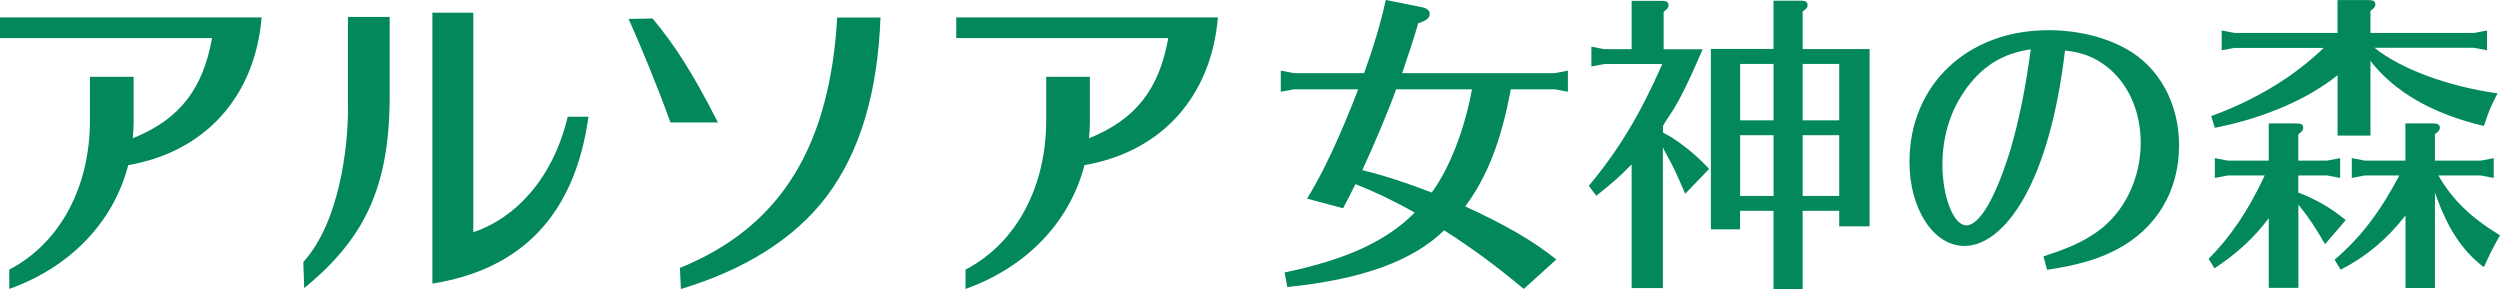 <?xml version="1.0" encoding="utf-8"?>
<!-- Generator: Adobe Illustrator 27.0.0, SVG Export Plug-In . SVG Version: 6.00 Build 0)  -->
<svg version="1.1" id="レイヤー_1" xmlns="http://www.w3.org/2000/svg" xmlns:xlink="http://www.w3.org/1999/xlink" x="0px"
	 y="0px" viewBox="0 0 264 30.54" style="enable-background:new 0 0 264 30.54;" xml:space="preserve">
<style type="text/css">
	.st0{fill:#038959;}
</style>
<g>
	<g>
		<path class="st0" d="M27.63,1.84H0v2.18h22.39c-0.94,5.28-3.35,8.57-8.37,10.58c0.06-0.58,0.09-1.17,0.09-1.77V8.11H9.5v4.6
			c0,6.84-3.01,12.88-8.52,15.76v2.04c6.31-2.24,10.98-6.95,12.56-13.07C21.68,16.02,26.92,10.21,27.63,1.84z"/>
		<path class="st0" d="M128.61,1.84h-27.63v2.18h22.39c-0.94,5.28-3.35,8.57-8.37,10.58c0.06-0.58,0.09-1.17,0.09-1.77V8.11h-4.61
			v4.6c0,6.84-3.01,12.88-8.52,15.76v2.04c6.31-2.24,10.98-6.95,12.56-13.07C122.67,16.02,127.9,10.21,128.61,1.84z"/>
		<path class="st0" d="M92.98,1.84c-0.29,7.91-2.17,14.27-5.72,18.94c-3.38,4.44-8.59,7.69-15.36,9.74l0,0l-0.1-2.23l0,0
			c10.87-4.41,15.83-13.11,16.61-26.44l0,0h0.22h4.12L92.98,1.84L92.98,1.84z"/>
		<path class="st0" d="M68.91,1.95c2.39,2.86,4.29,5.85,6.9,10.98l0,0H70.8l0,0C69.37,8.97,67.62,4.76,66.38,2l0,0L68.91,1.95
			L68.91,1.95z"/>
		<path class="st0" d="M36.75,11.48c0,4.07-0.89,11.88-4.65,16.11l-0.07,0.07v0.09l0.08,2.2l0.01,0.47l0.37-0.3
			c6.08-5.1,8.66-10.51,8.66-19.99V1.79h-4.41v9.69H36.75z"/>
		<path class="st0" d="M59.95,12.33c-1.55,6.49-5.47,10.68-9.97,12.19V1.34h-4.32v28.61c9.31-1.49,15.03-7.14,16.48-17.62
			L59.95,12.33L59.95,12.33z"/>
		<path class="st0" d="M159.54,9.43c-1.01,5.43-2.45,9.16-4.81,12.37c4.22,1.93,7.17,3.63,9.62,5.6l-3.44,3.11
			c-2.95-2.45-5.33-4.22-8.41-6.19c-3.34,3.27-8.77,5.2-16.56,5.99l-0.29-1.54c6.48-1.34,10.77-3.31,13.74-6.32
			c-2-1.15-4.19-2.19-6.25-3.01c-0.52,1.05-0.98,1.93-1.31,2.55l-3.8-1.01c1.77-2.91,3.44-6.48,5.4-11.55h-6.81l-1.37,0.26V7.46
			l1.37,0.26h7.43c0.98-2.72,1.67-4.97,2.29-7.72l3.76,0.75c0.59,0.1,0.88,0.36,0.88,0.72c0,0.43-0.36,0.72-1.21,0.98
			c-0.52,1.77-1.11,3.53-1.7,5.27h16.13l1.37-0.26v2.23l-1.37-0.26L159.54,9.43L159.54,9.43z M147.43,9.43
			c-0.62,1.8-2.39,6.02-3.57,8.54c2.19,0.52,4.68,1.34,7.33,2.36c1.9-2.59,3.47-6.64,4.25-10.9H147.43z"/>
		<path class="st0" d="M175.6,13.98c0.1,0.07,0.2,0.13,0.59,0.33c1.44,0.85,3.04,2.16,4.29,3.53l-2.52,2.62
			c-0.98-2.26-1.24-2.78-1.64-3.53c-0.56-1.05-0.69-1.28-0.72-1.37v14.86h-3.3V17.36c-1.28,1.31-2.03,1.96-3.73,3.31l-0.79-1.05
			c3.21-3.86,5.37-7.46,7.76-12.86h-6.12l-1.37,0.26V4.93l1.37,0.26h2.88v-5.1h3.21c0.49,0,0.69,0.16,0.69,0.46
			c0,0.23-0.1,0.36-0.52,0.72V5.2h4.12c-1.51,3.53-2.49,5.5-3.44,6.91c-0.46,0.69-0.66,1.01-0.75,1.18v0.69H175.6z M190.36,30.54
			h-3.08v-8.28h-3.53v1.96h-3.08V5.17h6.61v-5.1h2.91c0.46,0,0.69,0.13,0.69,0.46c0,0.26-0.1,0.39-0.52,0.69v3.96h7.07V23.9h-3.21
			v-1.64h-3.86L190.36,30.54L190.36,30.54z M187.29,6.75h-3.53v5.96h3.53V6.75z M187.29,14.28h-3.53v6.41h3.53V14.28z M194.22,12.71
			V6.75h-3.86v5.96H194.22z M194.22,20.69v-6.41h-3.86v6.41H194.22z"/>
		<path class="st0" d="M215.79,27.07c2.81-0.92,4.12-1.51,5.66-2.59c2.85-2,4.61-5.6,4.61-9.39c0-3.37-1.34-6.35-3.67-8.12
			c-1.28-0.95-2.42-1.41-4.32-1.64c-0.62,5.14-1.6,9.29-2.95,12.66c-2.03,5.04-4.84,7.98-7.69,7.98c-3.24,0-5.79-3.89-5.79-8.87
			c0-8.12,6.09-13.91,14.66-13.91c3.04,0,5.92,0.69,8.21,1.96c3.5,1.93,5.6,5.76,5.6,10.21c0,4.81-2.39,8.8-6.61,11
			c-1.93,1.01-4.06,1.64-7.33,2.13L215.79,27.07z M208.1,8.75c-1.96,2.39-2.98,5.33-2.98,8.64c0,3.4,1.18,6.41,2.52,6.41
			c1.41,0,3.11-2.95,4.65-7.95c0.88-2.98,1.6-6.45,2.16-10.64C211.76,5.6,209.77,6.72,208.1,8.75z"/>
		<path class="st0" d="M235.26,18.53l-1.37,0.26V16.7l1.37,0.26h4.32v-3.93h2.95c0.46,0,0.69,0.13,0.69,0.46
			c0,0.23-0.1,0.39-0.52,0.69v2.78h3.04l1.38-0.26v2.09l-1.38-0.26h-3.04v1.8c1.93,0.75,3.4,1.6,5.01,2.91l-2.19,2.55
			c-0.92-1.64-1.64-2.72-2.81-4.19v8.8h-3.13v-7.36c-1.6,2.13-3.34,3.7-5.73,5.3l-0.62-1.01c2.32-2.32,4.22-5.14,5.92-8.8
			L235.26,18.53L235.26,18.53z M235.98,5.05l-1.37,0.26V3.22l1.37,0.26h10.86V0.01h3.31c0.46,0,0.69,0.13,0.69,0.46
			c0,0.23-0.1,0.36-0.52,0.69v2.32h10.93l1.38-0.26v2.09l-1.38-0.26h-10.5c2.78,2.23,7.69,4.06,12.99,4.81
			c-0.79,1.54-0.88,1.8-1.44,3.44c-5.33-1.24-9.43-3.57-11.98-6.87v7.89h-3.47V7.94c-3.17,2.55-7.76,4.52-12.96,5.56l-0.39-1.24
			c4.68-1.7,8.74-4.16,11.88-7.2h-9.4V5.05z M249.72,18.53l-1.37,0.26V16.7l1.37,0.26h4.29v-3.93h2.95c0.46,0,0.69,0.13,0.69,0.46
			c0,0.23-0.1,0.36-0.52,0.69v2.78h4.84l1.37-0.26v2.09l-1.37-0.26h-4.48c1.51,2.59,3.4,4.42,6.51,6.32
			c-0.88,1.57-1.01,1.83-1.7,3.37c-2.29-1.73-3.86-4.12-5.17-7.89v10.08h-3.11v-7.66c-1.96,2.52-4.12,4.32-6.84,5.73l-0.65-1.05
			c2.78-2.39,4.78-5.01,6.84-8.9H249.72z"/>
	</g>
</g>
</svg>
